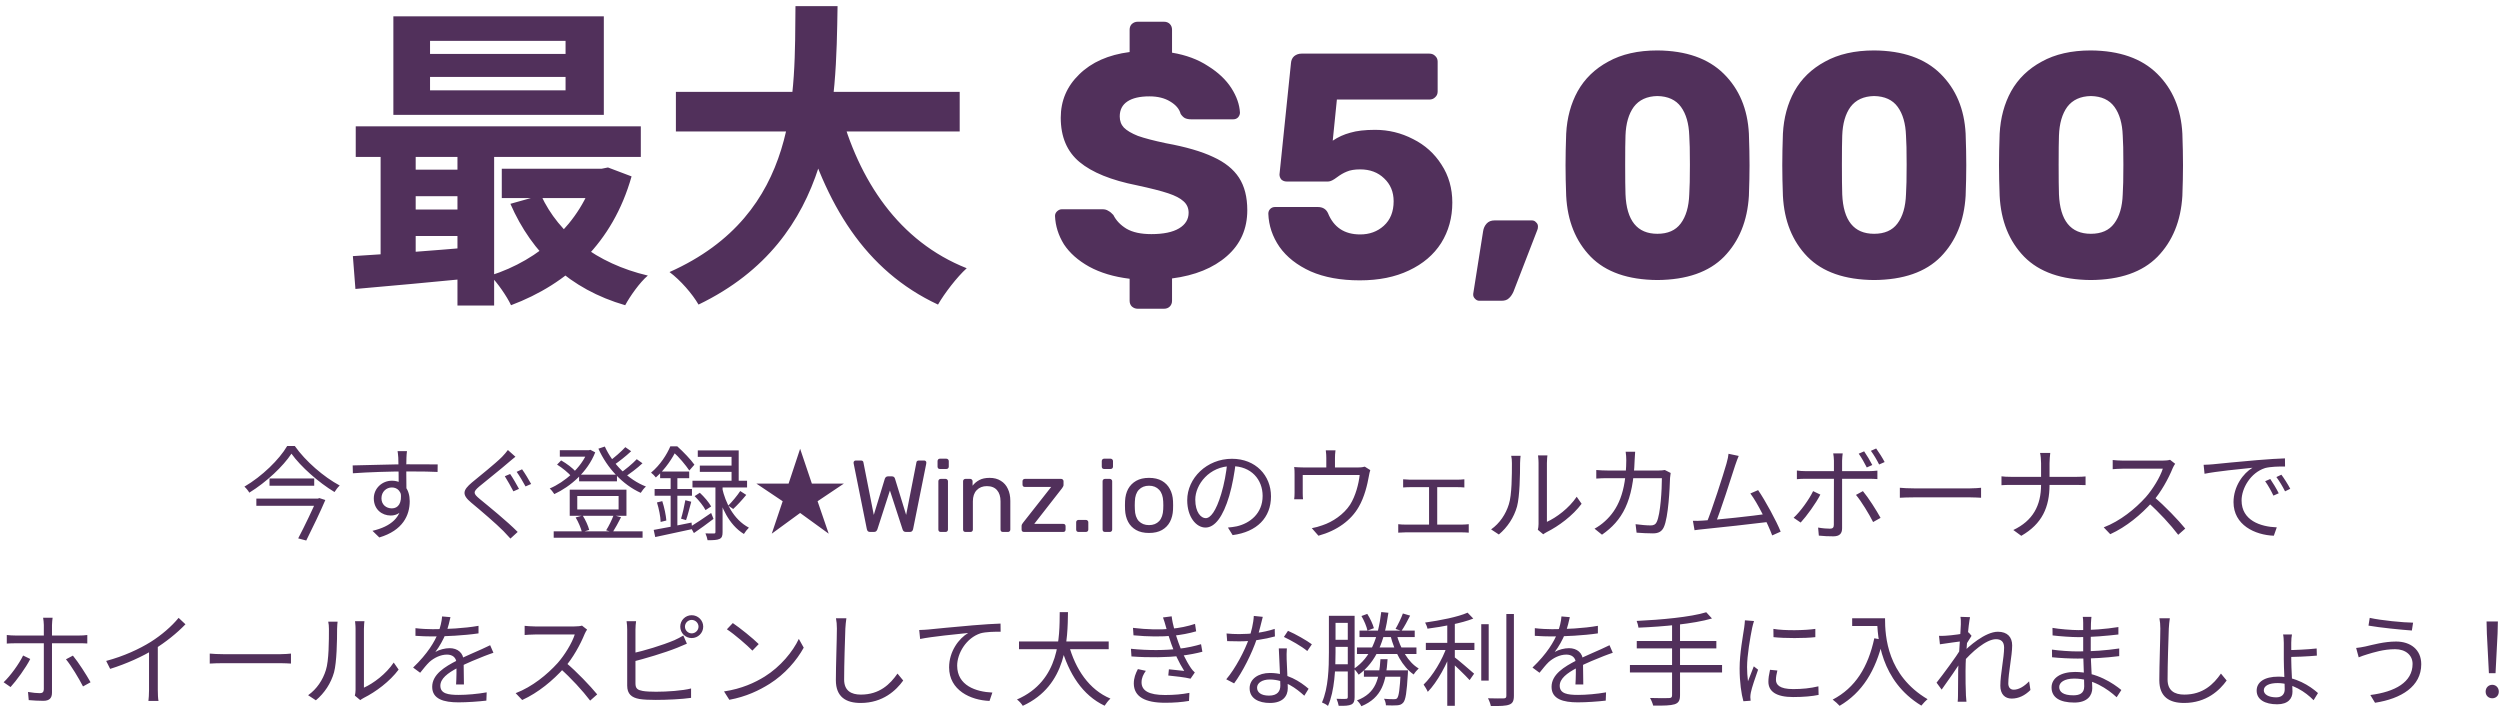 <svg width="392" height="111" viewBox="0 0 392 111" fill="none" xmlns="http://www.w3.org/2000/svg">
<path d="M67.43 12.059V14.159H88.68V12.059H67.43ZM67.43 6.409V8.459H88.68V6.409H67.43ZM61.68 2.559H94.68V18.009H61.68V2.559ZM55.78 19.809H100.48V24.609H55.78V19.809ZM78.68 26.459H95.03V31.059H78.68V26.459ZM63.43 26.609H74.83V30.759H63.43V26.609ZM63.43 32.859H74.83V37.009H63.43V32.859ZM84.83 30.609C87.63 36.709 93.53 41.309 101.58 43.209C100.33 44.259 98.78 46.459 98.03 47.859C89.38 45.359 83.43 39.759 80.03 31.959L84.83 30.609ZM93.28 26.459H94.33L95.33 26.259L99.03 27.659C96.08 38.109 89.03 44.509 80.13 47.859C79.48 46.459 77.98 44.309 76.88 43.209C84.63 40.759 91.08 35.009 93.28 27.309V26.459ZM55.33 40.159C60.33 39.859 67.68 39.309 74.68 38.709V43.559C67.98 44.209 60.98 44.859 55.73 45.309L55.33 40.159ZM71.73 21.359H77.48V47.909H71.73V21.359ZM59.68 21.509H65.18V41.909H59.68V21.509ZM105.98 14.409H150.48V20.609H105.98V14.409ZM131.63 16.909C134.63 28.359 140.98 37.859 151.58 42.059C150.08 43.409 148.08 46.009 147.08 47.759C135.63 42.409 129.38 32.059 125.58 18.309L131.63 16.909ZM124.73 0.959H131.33C131.08 16.209 130.98 37.409 109.53 47.759C108.58 46.109 106.73 43.959 104.98 42.659C125.48 33.509 124.58 14.509 124.73 0.959ZM178.375 48.409C178.042 48.409 177.742 48.292 177.475 48.059C177.242 47.826 177.125 47.526 177.125 47.159V43.709C174.658 43.409 172.542 42.776 170.775 41.809C169.042 40.842 167.725 39.676 166.825 38.309C165.958 36.909 165.492 35.426 165.425 33.859C165.425 33.592 165.525 33.359 165.725 33.159C165.958 32.926 166.225 32.809 166.525 32.809H172.825C173.225 32.809 173.542 32.892 173.775 33.059C174.042 33.192 174.308 33.409 174.575 33.709C175.008 34.576 175.692 35.292 176.625 35.859C177.592 36.426 178.892 36.709 180.525 36.709C182.425 36.709 183.875 36.409 184.875 35.809C185.875 35.209 186.375 34.392 186.375 33.359C186.375 32.626 186.108 32.026 185.575 31.559C185.075 31.092 184.275 30.676 183.175 30.309C182.075 29.942 180.442 29.526 178.275 29.059C174.242 28.259 171.242 27.042 169.275 25.409C167.308 23.776 166.325 21.459 166.325 18.459C166.325 15.792 167.292 13.526 169.225 11.659C171.158 9.759 173.792 8.592 177.125 8.159V4.659C177.125 4.292 177.242 3.992 177.475 3.759C177.742 3.526 178.042 3.409 178.375 3.409H182.525C182.892 3.409 183.192 3.526 183.425 3.759C183.658 3.992 183.775 4.292 183.775 4.659V8.259C185.975 8.626 187.858 9.326 189.425 10.359C191.025 11.359 192.242 12.509 193.075 13.809C193.908 15.109 194.358 16.392 194.425 17.659C194.425 17.926 194.325 18.176 194.125 18.409C193.925 18.609 193.675 18.709 193.375 18.709H186.775C186.375 18.709 186.042 18.642 185.775 18.509C185.542 18.376 185.325 18.159 185.125 17.859C184.925 17.092 184.375 16.442 183.475 15.909C182.608 15.376 181.525 15.109 180.225 15.109C178.725 15.109 177.575 15.376 176.775 15.909C175.975 16.442 175.575 17.226 175.575 18.259C175.575 18.959 175.792 19.542 176.225 20.009C176.692 20.476 177.425 20.909 178.425 21.309C179.458 21.676 180.925 22.059 182.825 22.459C185.925 23.026 188.392 23.742 190.225 24.609C192.058 25.442 193.408 26.526 194.275 27.859C195.142 29.192 195.575 30.892 195.575 32.959C195.575 35.892 194.508 38.292 192.375 40.159C190.242 42.026 187.375 43.192 183.775 43.659V47.159C183.775 47.526 183.658 47.826 183.425 48.059C183.192 48.292 182.892 48.409 182.525 48.409H178.375ZM213.223 43.959C210.223 43.959 207.657 43.492 205.523 42.559C203.39 41.592 201.757 40.309 200.623 38.709C199.523 37.109 198.94 35.376 198.873 33.509C198.873 33.209 198.973 32.959 199.173 32.759C199.373 32.559 199.623 32.459 199.923 32.459H206.623C207.39 32.459 207.923 32.776 208.223 33.409C209.123 35.642 210.807 36.759 213.273 36.759C214.74 36.759 215.973 36.309 216.973 35.409C218.007 34.476 218.523 33.192 218.523 31.559C218.523 30.092 218.023 28.892 217.023 27.959C216.057 27.026 214.807 26.559 213.273 26.559C212.407 26.559 211.707 26.676 211.173 26.909C210.673 27.109 210.157 27.409 209.623 27.809C209.057 28.242 208.607 28.459 208.273 28.459H201.723C201.423 28.459 201.157 28.359 200.923 28.159C200.723 27.926 200.623 27.659 200.623 27.359L202.423 9.909C202.457 9.442 202.623 9.076 202.923 8.809C203.257 8.542 203.64 8.409 204.073 8.409H224.123C224.49 8.409 224.79 8.526 225.023 8.759C225.29 8.992 225.423 9.292 225.423 9.659V14.359C225.423 14.726 225.29 15.026 225.023 15.259C224.79 15.492 224.49 15.609 224.123 15.609H209.623L208.973 22.059C209.807 21.492 210.723 21.076 211.723 20.809C212.723 20.509 214.023 20.359 215.623 20.359C217.723 20.359 219.707 20.842 221.573 21.809C223.44 22.742 224.923 24.076 226.023 25.809C227.157 27.542 227.723 29.526 227.723 31.759C227.723 34.126 227.14 36.242 225.973 38.109C224.807 39.942 223.123 41.376 220.923 42.409C218.757 43.442 216.19 43.959 213.223 43.959ZM231.952 47.159C231.686 47.159 231.452 47.042 231.252 46.809C231.052 46.609 230.969 46.359 231.002 46.059L232.552 36.259C232.619 35.792 232.802 35.392 233.102 35.059C233.402 34.726 233.819 34.559 234.352 34.559H240.202C240.469 34.559 240.686 34.659 240.852 34.859C241.052 35.026 241.152 35.242 241.152 35.509C241.152 35.742 241.119 35.926 241.052 36.059L237.302 45.759C237.102 46.192 236.869 46.526 236.602 46.759C236.336 47.026 235.952 47.159 235.452 47.159H231.952ZM259.877 43.909C255.277 43.876 251.793 42.659 249.427 40.259C247.06 37.826 245.777 34.642 245.577 30.709C245.51 28.909 245.477 27.309 245.477 25.909C245.477 24.476 245.51 22.826 245.577 20.959C245.71 18.459 246.31 16.242 247.377 14.309C248.477 12.342 250.077 10.792 252.177 9.659C254.277 8.492 256.843 7.909 259.877 7.909C264.377 7.942 267.843 9.159 270.277 11.559C272.71 13.959 274.027 17.092 274.227 20.959C274.293 22.826 274.327 24.476 274.327 25.909C274.327 27.309 274.293 28.909 274.227 30.709C273.993 34.642 272.693 37.826 270.327 40.259C267.96 42.659 264.477 43.876 259.877 43.909ZM259.877 36.659C261.51 36.659 262.727 36.126 263.527 35.059C264.36 33.959 264.81 32.426 264.877 30.459C264.943 29.492 264.977 27.942 264.977 25.809C264.977 23.676 264.943 22.159 264.877 21.259C264.81 19.359 264.377 17.859 263.577 16.759C262.777 15.659 261.543 15.092 259.877 15.059C258.243 15.092 257.01 15.659 256.177 16.759C255.377 17.859 254.943 19.359 254.877 21.259C254.843 22.159 254.827 23.676 254.827 25.809C254.827 27.942 254.843 29.492 254.877 30.459C255.043 34.592 256.71 36.659 259.877 36.659ZM293.861 43.909C289.261 43.876 285.778 42.659 283.411 40.259C281.044 37.826 279.761 34.642 279.561 30.709C279.494 28.909 279.461 27.309 279.461 25.909C279.461 24.476 279.494 22.826 279.561 20.959C279.694 18.459 280.294 16.242 281.361 14.309C282.461 12.342 284.061 10.792 286.161 9.659C288.261 8.492 290.828 7.909 293.861 7.909C298.361 7.942 301.828 9.159 304.261 11.559C306.694 13.959 308.011 17.092 308.211 20.959C308.278 22.826 308.311 24.476 308.311 25.909C308.311 27.309 308.278 28.909 308.211 30.709C307.978 34.642 306.678 37.826 304.311 40.259C301.944 42.659 298.461 43.876 293.861 43.909ZM293.861 36.659C295.494 36.659 296.711 36.126 297.511 35.059C298.344 33.959 298.794 32.426 298.861 30.459C298.928 29.492 298.961 27.942 298.961 25.809C298.961 23.676 298.928 22.159 298.861 21.259C298.794 19.359 298.361 17.859 297.561 16.759C296.761 15.659 295.528 15.092 293.861 15.059C292.228 15.092 290.994 15.659 290.161 16.759C289.361 17.859 288.928 19.359 288.861 21.259C288.828 22.159 288.811 23.676 288.811 25.809C288.811 27.942 288.828 29.492 288.861 30.459C289.028 34.592 290.694 36.659 293.861 36.659ZM327.845 43.909C323.245 43.876 319.762 42.659 317.395 40.259C315.029 37.826 313.745 34.642 313.545 30.709C313.479 28.909 313.445 27.309 313.445 25.909C313.445 24.476 313.479 22.826 313.545 20.959C313.679 18.459 314.279 16.242 315.345 14.309C316.445 12.342 318.045 10.792 320.145 9.659C322.245 8.492 324.812 7.909 327.845 7.909C332.345 7.942 335.812 9.159 338.245 11.559C340.679 13.959 341.995 17.092 342.195 20.959C342.262 22.826 342.295 24.476 342.295 25.909C342.295 27.309 342.262 28.909 342.195 30.709C341.962 34.642 340.662 37.826 338.295 40.259C335.929 42.659 332.445 43.876 327.845 43.909ZM327.845 36.659C329.479 36.659 330.695 36.126 331.495 35.059C332.329 33.959 332.779 32.426 332.845 30.459C332.912 29.492 332.945 27.942 332.945 25.809C332.945 23.676 332.912 22.159 332.845 21.259C332.779 19.359 332.345 17.859 331.545 16.759C330.745 15.659 329.512 15.092 327.845 15.059C326.212 15.092 324.979 15.659 324.145 16.759C323.345 17.859 322.912 19.359 322.845 21.259C322.812 22.159 322.795 23.676 322.795 25.809C322.795 27.942 322.812 29.492 322.845 30.459C323.012 34.592 324.679 36.659 327.845 36.659ZM45.7 71.137C44.404 73.105 41.796 75.585 39.092 77.249C38.932 76.961 38.596 76.545 38.324 76.305C41.092 74.689 43.796 72.049 45.028 69.937H46.228C47.908 72.321 50.756 74.785 53.268 76.129C52.964 76.401 52.676 76.801 52.452 77.153C49.972 75.665 47.156 73.169 45.7 71.137ZM42.26 75.025H49.268V76.161H42.26V75.025ZM40.196 78.177H49.924V79.313H40.196V78.177ZM49.684 78.177H49.86L50.068 78.097L51.012 78.401C50.26 80.177 49.012 82.769 48.02 84.753L46.756 84.417C47.796 82.449 49.076 79.729 49.684 78.321V78.177ZM63.812 70.737C63.78 70.929 63.732 71.553 63.732 71.745C63.684 72.785 63.716 75.873 63.732 77.153L62.516 76.529C62.516 75.825 62.5 72.641 62.452 71.761C62.42 71.329 62.372 70.881 62.34 70.737H63.812ZM55.3 72.977C57.476 72.945 61.476 72.801 63.94 72.801C65.892 72.801 67.876 72.801 68.628 72.817L68.612 74.001C67.716 73.953 66.276 73.921 63.924 73.921C61.172 73.921 57.748 74.033 55.332 74.209L55.3 72.977ZM63.7 77.617C63.7 79.761 62.708 80.833 61.252 80.833C59.908 80.833 58.612 79.889 58.612 78.145C58.612 76.561 59.924 75.377 61.444 75.377C63.3 75.377 64.244 76.753 64.244 78.593C64.244 80.769 63.188 83.169 59.476 84.273L58.404 83.233C61.316 82.545 63.012 81.121 63.012 78.481C63.012 77.041 62.308 76.433 61.444 76.433C60.596 76.433 59.812 77.089 59.812 78.129C59.812 79.137 60.564 79.713 61.444 79.713C62.436 79.713 63.076 78.881 62.82 77.169L63.7 77.617ZM79.988 74.321C80.404 74.913 81.06 76.065 81.38 76.657L80.5 77.041C80.164 76.401 79.556 75.297 79.156 74.673L79.988 74.321ZM81.86 73.585C82.276 74.145 82.932 75.249 83.284 75.889L82.404 76.273C82.036 75.601 81.444 74.577 81.012 73.985L81.86 73.585ZM80.82 71.617C80.484 71.873 79.988 72.305 79.716 72.529C78.628 73.489 76.324 75.297 75.14 76.289C74.18 77.121 74.164 77.361 75.204 78.225C76.66 79.425 79.476 81.697 81.172 83.409L80.036 84.449C79.7 84.065 79.332 83.681 78.948 83.281C77.812 82.129 75.38 80.049 73.892 78.817C72.372 77.553 72.564 76.865 74.004 75.649C75.22 74.641 77.636 72.721 78.724 71.633C79.028 71.313 79.444 70.849 79.636 70.561L80.82 71.617ZM90.804 74.433H96.74V75.473H90.804V74.433ZM86.82 83.313H100.756V84.321H86.82V83.313ZM87.78 70.593H92.516V71.601H87.78V70.593ZM92.132 70.593H92.34L92.564 70.529L93.332 70.929C92.132 74.001 89.46 76.289 86.916 77.473C86.756 77.217 86.436 76.801 86.196 76.593C88.548 75.601 91.14 73.361 92.132 70.817V70.593ZM94.836 70.017C96.068 72.737 98.516 75.217 101.284 76.289C100.996 76.529 100.66 76.961 100.468 77.281C97.636 76.001 95.188 73.393 93.828 70.353L94.836 70.017ZM87.348 72.849L87.988 72.193C88.836 72.673 89.828 73.409 90.292 73.985L89.62 74.721C89.14 74.161 88.18 73.361 87.348 72.849ZM98.052 70.113L98.964 70.753C98.132 71.537 97.028 72.401 96.196 72.961L95.46 72.385C96.276 71.793 97.412 70.817 98.052 70.113ZM99.844 72.001L100.74 72.641C99.892 73.441 98.74 74.305 97.86 74.849L97.124 74.273C97.988 73.697 99.172 72.721 99.844 72.001ZM90.516 77.777V79.889H96.996V77.777H90.516ZM89.332 76.785H98.228V80.881H89.332V76.785ZM90.26 81.137L91.364 80.833C91.812 81.521 92.228 82.465 92.388 83.089L91.252 83.441C91.092 82.817 90.692 81.841 90.26 81.137ZM96.212 80.785L97.38 81.105C96.948 81.953 96.468 82.833 96.068 83.457L95.044 83.153C95.444 82.529 95.956 81.489 96.212 80.785ZM116.068 76.993L117.012 77.601C116.372 78.385 115.588 79.233 114.964 79.809L114.196 79.281C114.788 78.673 115.62 77.697 116.068 76.993ZM108.916 77.793L109.732 77.265C110.42 77.905 111.172 78.785 111.508 79.409L110.628 79.985C110.324 79.377 109.588 78.449 108.916 77.793ZM109.412 70.625H115.828V75.985H114.708V71.633H109.412V70.625ZM109.732 73.009H115.348V73.985H109.732V73.009ZM108.58 75.377H117.14V76.433H108.58V75.377ZM112.18 75.873H113.3V83.441C113.3 84.017 113.204 84.337 112.804 84.513C112.42 84.689 111.828 84.705 110.948 84.705C110.9 84.401 110.756 83.953 110.612 83.633C111.22 83.665 111.764 83.649 111.956 83.649C112.132 83.649 112.18 83.601 112.18 83.409V75.873ZM108.244 82.593C109.076 82.097 110.308 81.265 111.508 80.433L111.876 81.361C110.852 82.145 109.748 82.945 108.804 83.585L108.244 82.593ZM113.252 76.593C113.732 78.721 114.964 81.441 117.428 82.737C117.188 82.961 116.82 83.425 116.644 83.729C114.228 82.257 113.06 79.361 112.564 77.393L113.252 76.593ZM103.508 73.937H108.068V74.977H103.508V73.937ZM102.644 76.673H108.5V77.729H102.644V76.673ZM103.012 78.785L103.844 78.577C104.164 79.553 104.42 80.785 104.484 81.617L103.588 81.841C103.572 81.009 103.316 79.761 103.012 78.785ZM102.5 83.089C104.004 82.833 106.26 82.385 108.436 81.937L108.532 82.961C106.468 83.393 104.34 83.873 102.74 84.209L102.5 83.089ZM107.46 78.433L108.388 78.673C108.116 79.649 107.844 80.801 107.572 81.553L106.788 81.329C107.028 80.545 107.316 79.281 107.46 78.433ZM105.156 74.321H106.212V83.041L105.156 83.217V74.321ZM105.108 69.985H105.732V70.241H106.084V70.545C105.46 71.777 104.42 73.473 102.836 74.865C102.66 74.625 102.308 74.273 102.084 74.113C103.54 72.897 104.564 71.265 105.108 69.985ZM105.3 69.985H106.196C107.14 70.833 108.324 72.065 108.884 72.865L108.084 73.777C107.54 72.961 106.452 71.633 105.524 70.833H105.3V69.985ZM121.012 83.681L122.724 78.593L118.596 75.825H123.652L125.46 70.369L127.3 75.825H132.324L128.196 78.593L129.94 83.681L125.46 80.433L121.012 83.681ZM136.419 83.409C136.281 83.409 136.169 83.372 136.083 83.297C136.009 83.222 135.955 83.116 135.923 82.977L133.859 72.705C133.849 72.662 133.843 72.625 133.843 72.593C133.843 72.561 133.843 72.54 133.843 72.529C133.843 72.444 133.875 72.369 133.939 72.305C134.003 72.241 134.078 72.209 134.163 72.209H134.995C135.219 72.209 135.347 72.3 135.379 72.481L137.011 80.737L138.739 75.073C138.771 74.977 138.825 74.892 138.899 74.817C138.985 74.732 139.102 74.689 139.251 74.689H139.843C140.003 74.689 140.121 74.732 140.195 74.817C140.27 74.892 140.318 74.977 140.339 75.073L142.083 80.737L143.699 72.481C143.731 72.3 143.865 72.209 144.099 72.209H144.931C145.017 72.209 145.091 72.241 145.155 72.305C145.219 72.369 145.251 72.444 145.251 72.529C145.251 72.54 145.246 72.561 145.235 72.593C145.235 72.625 145.235 72.662 145.235 72.705L143.171 82.977C143.139 83.116 143.081 83.222 142.995 83.297C142.921 83.372 142.814 83.409 142.675 83.409H142.051C141.902 83.409 141.785 83.372 141.699 83.297C141.614 83.222 141.555 83.126 141.523 83.009L139.539 76.913L137.571 83.009C137.529 83.126 137.465 83.222 137.379 83.297C137.305 83.372 137.193 83.409 137.043 83.409H136.419ZM147.504 83.409C147.397 83.409 147.307 83.377 147.232 83.313C147.168 83.238 147.136 83.148 147.136 83.041V75.457C147.136 75.35 147.168 75.265 147.232 75.201C147.307 75.126 147.397 75.089 147.504 75.089H148.272C148.379 75.089 148.464 75.126 148.528 75.201C148.603 75.265 148.64 75.35 148.64 75.457V83.041C148.64 83.148 148.603 83.238 148.528 83.313C148.464 83.377 148.379 83.409 148.272 83.409H147.504ZM147.376 73.537C147.269 73.537 147.179 73.505 147.104 73.441C147.04 73.366 147.008 73.276 147.008 73.169V72.305C147.008 72.198 147.04 72.108 147.104 72.033C147.179 71.958 147.269 71.921 147.376 71.921H148.384C148.491 71.921 148.581 71.958 148.656 72.033C148.731 72.108 148.768 72.198 148.768 72.305V73.169C148.768 73.276 148.731 73.366 148.656 73.441C148.581 73.505 148.491 73.537 148.384 73.537H147.376ZM151.379 83.409C151.272 83.409 151.182 83.377 151.107 83.313C151.043 83.238 151.011 83.148 151.011 83.041V75.457C151.011 75.35 151.043 75.265 151.107 75.201C151.182 75.126 151.272 75.089 151.379 75.089H152.131C152.238 75.089 152.323 75.126 152.387 75.201C152.462 75.265 152.499 75.35 152.499 75.457V76.161C152.776 75.798 153.123 75.505 153.539 75.281C153.966 75.046 154.51 74.929 155.171 74.929C155.864 74.929 156.451 75.084 156.931 75.393C157.422 75.692 157.79 76.113 158.035 76.657C158.291 77.19 158.419 77.814 158.419 78.529V83.041C158.419 83.148 158.382 83.238 158.307 83.313C158.243 83.377 158.158 83.409 158.051 83.409H157.251C157.144 83.409 157.054 83.377 156.979 83.313C156.915 83.238 156.883 83.148 156.883 83.041V78.609C156.883 77.862 156.702 77.281 156.339 76.865C155.976 76.438 155.443 76.225 154.739 76.225C154.078 76.225 153.544 76.438 153.139 76.865C152.744 77.281 152.547 77.862 152.547 78.609V83.041C152.547 83.148 152.51 83.238 152.435 83.313C152.371 83.377 152.286 83.409 152.179 83.409H151.379ZM160.554 83.409C160.447 83.409 160.357 83.377 160.282 83.313C160.218 83.238 160.186 83.148 160.186 83.041V82.481C160.186 82.385 160.207 82.294 160.25 82.209C160.303 82.124 160.357 82.044 160.41 81.969L164.826 76.353H160.698C160.591 76.353 160.501 76.321 160.426 76.257C160.362 76.193 160.33 76.102 160.33 75.985V75.457C160.33 75.35 160.362 75.265 160.426 75.201C160.501 75.126 160.591 75.089 160.698 75.089H166.394C166.501 75.089 166.586 75.126 166.65 75.201C166.725 75.265 166.762 75.35 166.762 75.457V76.049C166.762 76.145 166.735 76.23 166.682 76.305C166.639 76.38 166.591 76.46 166.538 76.545L162.17 82.145H166.714C166.831 82.145 166.922 82.177 166.986 82.241C167.05 82.305 167.082 82.396 167.082 82.513V83.041C167.082 83.148 167.05 83.238 166.986 83.313C166.922 83.377 166.831 83.409 166.714 83.409H160.554ZM169.111 83.409C169.004 83.409 168.913 83.377 168.839 83.313C168.775 83.238 168.743 83.148 168.743 83.041V81.889C168.743 81.782 168.775 81.697 168.839 81.633C168.913 81.558 169.004 81.521 169.111 81.521H170.263C170.369 81.521 170.46 81.558 170.535 81.633C170.609 81.697 170.647 81.782 170.647 81.889V83.041C170.647 83.148 170.609 83.238 170.535 83.313C170.46 83.377 170.369 83.409 170.263 83.409H169.111ZM173.254 83.409C173.147 83.409 173.057 83.377 172.982 83.313C172.918 83.238 172.886 83.148 172.886 83.041V75.457C172.886 75.35 172.918 75.265 172.982 75.201C173.057 75.126 173.147 75.089 173.254 75.089H174.022C174.129 75.089 174.214 75.126 174.278 75.201C174.353 75.265 174.39 75.35 174.39 75.457V83.041C174.39 83.148 174.353 83.238 174.278 83.313C174.214 83.377 174.129 83.409 174.022 83.409H173.254ZM173.126 73.537C173.019 73.537 172.929 73.505 172.854 73.441C172.79 73.366 172.758 73.276 172.758 73.169V72.305C172.758 72.198 172.79 72.108 172.854 72.033C172.929 71.958 173.019 71.921 173.126 71.921H174.134C174.241 71.921 174.331 71.958 174.406 72.033C174.481 72.108 174.518 72.198 174.518 72.305V73.169C174.518 73.276 174.481 73.366 174.406 73.441C174.331 73.505 174.241 73.537 174.134 73.537H173.126ZM180.169 83.569C179.358 83.569 178.681 83.414 178.137 83.105C177.593 82.796 177.177 82.369 176.889 81.825C176.601 81.27 176.441 80.641 176.409 79.937C176.398 79.756 176.393 79.526 176.393 79.249C176.393 78.961 176.398 78.732 176.409 78.561C176.441 77.846 176.601 77.217 176.889 76.673C177.188 76.129 177.609 75.702 178.153 75.393C178.697 75.084 179.369 74.929 180.169 74.929C180.969 74.929 181.641 75.084 182.185 75.393C182.729 75.702 183.145 76.129 183.433 76.673C183.732 77.217 183.897 77.846 183.929 78.561C183.94 78.732 183.945 78.961 183.945 79.249C183.945 79.526 183.94 79.756 183.929 79.937C183.897 80.641 183.737 81.27 183.449 81.825C183.161 82.369 182.745 82.796 182.201 83.105C181.657 83.414 180.98 83.569 180.169 83.569ZM180.169 82.337C180.83 82.337 181.358 82.129 181.753 81.713C182.148 81.286 182.361 80.668 182.393 79.857C182.404 79.697 182.409 79.494 182.409 79.249C182.409 79.004 182.404 78.801 182.393 78.641C182.361 77.83 182.148 77.217 181.753 76.801C181.358 76.374 180.83 76.161 180.169 76.161C179.508 76.161 178.974 76.374 178.569 76.801C178.174 77.217 177.966 77.83 177.945 78.641C177.934 78.801 177.929 79.004 177.929 79.249C177.929 79.494 177.934 79.697 177.945 79.857C177.966 80.668 178.174 81.286 178.569 81.713C178.974 82.129 179.508 82.337 180.169 82.337ZM193.772 72.497C193.564 74.161 193.244 76.033 192.748 77.745C191.772 81.025 190.492 82.721 189.02 82.721C187.58 82.721 186.156 81.089 186.156 78.433C186.156 74.961 189.244 71.937 193.164 71.937C196.908 71.937 199.292 74.577 199.292 77.825C199.292 81.169 197.084 83.409 193.276 83.905L192.54 82.721C193.052 82.673 193.532 82.609 193.916 82.529C195.964 82.065 197.98 80.529 197.98 77.761C197.98 75.201 196.204 73.089 193.132 73.089C189.612 73.089 187.42 75.985 187.42 78.337C187.42 80.353 188.332 81.249 189.052 81.249C189.804 81.249 190.668 80.161 191.484 77.457C191.948 75.937 192.284 74.129 192.444 72.465L193.772 72.497ZM209.404 70.609C209.34 71.105 209.324 71.473 209.324 71.809C209.324 72.177 209.324 73.377 209.324 73.937H207.964C207.964 73.313 207.964 72.177 207.964 71.809C207.964 71.473 207.948 71.105 207.884 70.609H209.404ZM214.86 73.713C214.78 73.937 214.684 74.369 214.636 74.673C214.412 75.953 213.948 77.953 213.052 79.473C211.868 81.569 209.66 83.201 206.732 84.001L205.692 82.817C206.22 82.721 206.828 82.561 207.34 82.369C208.956 81.841 210.7 80.657 211.692 79.137C212.556 77.777 213.052 75.841 213.196 74.481H204.268C204.268 75.137 204.268 76.849 204.268 77.345C204.268 77.617 204.284 78.049 204.316 78.289H202.924C202.972 78.017 202.988 77.585 202.988 77.265C202.988 76.753 202.988 75.009 202.988 74.449C202.988 74.113 202.988 73.569 202.924 73.233C203.388 73.265 203.868 73.297 204.428 73.297H212.908C213.5 73.297 213.788 73.233 213.996 73.169L214.86 73.713ZM220.012 75.153C220.364 75.185 220.86 75.217 221.116 75.217H228.492C228.892 75.217 229.292 75.185 229.612 75.153V76.433C229.276 76.401 228.844 76.385 228.492 76.385H221.132C220.876 76.385 220.348 76.401 220.012 76.433V75.153ZM224.076 82.929V75.873H225.356V82.929H224.076ZM219.244 82.193C219.612 82.241 220.028 82.257 220.38 82.257H229.228C229.612 82.257 229.98 82.225 230.3 82.193V83.521C229.98 83.489 229.484 83.473 229.228 83.473H220.38C220.028 83.473 219.628 83.489 219.244 83.521V82.193ZM241.132 83.073C241.196 82.833 241.244 82.497 241.244 82.177C241.244 81.441 241.244 73.601 241.244 72.593C241.244 71.985 241.164 71.537 241.164 71.409H242.636C242.62 71.537 242.556 72.001 242.556 72.609C242.556 73.601 242.556 81.345 242.556 81.825C244.044 81.153 246.012 79.697 247.228 77.889L247.996 78.993C246.604 80.865 244.396 82.497 242.54 83.425C242.268 83.553 242.108 83.697 241.98 83.777L241.132 83.073ZM233.804 83.009C235.164 82.049 236.108 80.625 236.588 79.073C237.068 77.601 237.068 74.417 237.068 72.625C237.068 72.161 237.036 71.809 236.956 71.473H238.428C238.412 71.649 238.348 72.145 238.348 72.609C238.348 74.385 238.3 77.825 237.868 79.425C237.388 81.137 236.364 82.689 235.02 83.809L233.804 83.009ZM256.392 70.833C256.36 71.201 256.328 71.745 256.312 72.129C256.104 78.657 254.344 81.649 251.192 83.841L250.024 82.897C250.536 82.625 251.176 82.177 251.656 81.729C253.656 79.921 254.968 77.217 255 72.161C255 71.793 254.968 71.201 254.904 70.833H256.392ZM261.96 74.161C261.912 74.433 261.88 74.721 261.864 74.929C261.816 76.481 261.608 81.121 260.888 82.657C260.568 83.345 260.056 83.633 259.176 83.633C258.376 83.633 257.448 83.585 256.616 83.521L256.456 82.193C257.32 82.305 258.152 82.385 258.84 82.385C259.288 82.385 259.592 82.241 259.768 81.857C260.376 80.625 260.584 76.689 260.584 74.977H252.152C251.512 74.977 250.872 74.993 250.296 75.041V73.697C250.856 73.745 251.512 73.777 252.136 73.777H260.04C260.472 73.777 260.776 73.745 261.048 73.697L261.96 74.161ZM272.632 71.489C272.472 71.873 272.296 72.289 272.072 72.977C271.56 74.609 269.704 80.353 269.016 81.969L267.576 82.017C268.376 80.177 270.232 74.385 270.712 72.689C270.92 71.953 270.984 71.585 271.032 71.153L272.632 71.489ZM275.672 76.849C276.792 78.481 278.552 81.713 279.208 83.361L277.88 83.953C277.24 82.225 275.608 78.897 274.456 77.377L275.672 76.849ZM266.952 81.633C269.256 81.521 274.984 80.881 277.048 80.577L277.4 81.825C275.176 82.113 269.288 82.753 267.032 82.977C266.632 83.009 266.152 83.073 265.704 83.137L265.448 81.665C265.928 81.681 266.488 81.665 266.952 81.633ZM292.296 70.769C292.696 71.345 293.256 72.273 293.576 72.913L292.712 73.297C292.392 72.657 291.88 71.745 291.448 71.137L292.296 70.769ZM294.184 70.321C294.616 70.913 295.208 71.857 295.512 72.449L294.648 72.833C294.296 72.129 293.8 71.281 293.352 70.689L294.184 70.321ZM288.936 71.089C288.904 71.313 288.84 71.889 288.84 72.225C288.84 73.073 288.84 74.417 288.84 75.201C288.84 76.497 288.84 81.681 288.84 82.833C288.84 83.665 288.44 84.097 287.464 84.097C286.792 84.097 285.848 84.065 285.192 83.985L285.08 82.721C285.784 82.849 286.504 82.897 286.936 82.897C287.368 82.897 287.544 82.721 287.544 82.289C287.56 81.425 287.56 75.953 287.56 75.201C287.56 74.657 287.56 73.073 287.56 72.225C287.56 71.873 287.496 71.329 287.448 71.089H288.936ZM281.752 73.777C282.2 73.841 282.6 73.873 283.096 73.873C284.04 73.873 292.12 73.873 293.08 73.873C293.448 73.873 293.976 73.841 294.376 73.793V75.121C293.96 75.089 293.48 75.073 293.096 75.073C292.136 75.073 284.088 75.073 283.112 75.073C282.616 75.073 282.168 75.089 281.752 75.137V73.777ZM285.432 77.553C284.744 78.913 283.256 80.961 282.344 81.937L281.24 81.185C282.312 80.209 283.672 78.305 284.296 77.009L285.432 77.553ZM292.104 77.009C292.968 78.033 294.232 80.033 294.872 81.201L293.704 81.857C293.064 80.593 291.864 78.609 291.016 77.601L292.104 77.009ZM297.896 76.481C298.392 76.529 299.224 76.577 300.136 76.577C301.304 76.577 307.72 76.577 308.904 76.577C309.704 76.577 310.264 76.513 310.632 76.481V78.049C310.296 78.033 309.624 77.985 308.92 77.985C307.704 77.985 301.32 77.985 300.136 77.985C299.256 77.985 298.408 78.017 297.896 78.049V76.481ZM320.04 72.625C320.04 72.129 319.976 71.361 319.88 71.025H321.48C321.432 71.361 321.368 72.161 321.368 72.625C321.368 73.537 321.368 75.025 321.368 76.001C321.368 79.537 320.2 82.145 316.936 84.017L315.688 83.105C318.728 81.665 320.04 79.297 320.04 76.001C320.04 75.041 320.04 73.537 320.04 72.625ZM313.832 74.689C314.152 74.737 314.744 74.769 315.32 74.769C316.104 74.769 324.856 74.769 325.624 74.769C326.168 74.769 326.776 74.737 327.016 74.705V76.065C326.776 76.049 326.104 76.033 325.608 76.033C324.856 76.033 316.104 76.033 315.352 76.033C314.744 76.033 314.168 76.049 313.832 76.081V74.689ZM341.064 72.721C340.968 72.849 340.76 73.201 340.68 73.409C340.04 74.993 338.824 77.233 337.496 78.705C335.704 80.705 333.416 82.609 330.888 83.761L329.864 82.689C332.456 81.697 334.808 79.777 336.456 77.953C337.544 76.721 338.712 74.817 339.128 73.489C338.552 73.489 333.432 73.489 332.888 73.489C332.312 73.489 331.448 73.553 331.272 73.569V72.129C331.48 72.161 332.392 72.225 332.888 72.225C333.512 72.225 338.456 72.225 339.064 72.225C339.576 72.225 340.008 72.177 340.264 72.097L341.064 72.721ZM337.704 77.873C339.432 79.313 341.56 81.553 342.648 82.881L341.544 83.857C340.392 82.337 338.52 80.289 336.792 78.769L337.704 77.873ZM345.528 72.881C346.136 72.865 346.648 72.833 346.968 72.801C347.992 72.689 351.016 72.401 353.96 72.145C355.72 72.001 357.208 71.905 358.28 71.873L358.296 73.153C357.368 73.137 355.976 73.169 355.16 73.393C352.872 74.129 351.48 76.577 351.48 78.465C351.48 81.585 354.408 82.593 357 82.689L356.536 84.001C353.576 83.889 350.216 82.321 350.216 78.737C350.216 76.257 351.736 74.209 353.192 73.345C351.48 73.521 347.4 73.921 345.672 74.289L345.528 72.881ZM355.976 75.105C356.344 75.633 356.952 76.625 357.304 77.345L356.472 77.713C356.104 76.945 355.656 76.129 355.176 75.457L355.976 75.105ZM357.72 74.433C358.12 74.961 358.744 75.937 359.112 76.641L358.296 77.041C357.912 76.273 357.432 75.473 356.936 74.801L357.72 74.433ZM8.248 96.865C8.216 97.089 8.152 97.665 8.152 98.017C8.152 98.865 8.152 100.209 8.152 100.977C8.152 102.289 8.152 107.473 8.152 108.609C8.152 109.457 7.752 109.889 6.792 109.889C6.104 109.889 5.16 109.841 4.504 109.777L4.392 108.497C5.096 108.625 5.816 108.689 6.248 108.689C6.68 108.689 6.856 108.497 6.872 108.081C6.872 107.201 6.872 101.745 6.872 100.977C6.872 100.433 6.872 98.849 6.872 98.001C6.872 97.665 6.808 97.105 6.76 96.865H8.248ZM1.064 99.569C1.512 99.617 1.912 99.649 2.424 99.649C3.368 99.649 11.448 99.649 12.392 99.649C12.76 99.649 13.304 99.633 13.688 99.569V100.897C13.272 100.865 12.792 100.865 12.408 100.865C11.448 100.865 3.4 100.865 2.424 100.865C1.944 100.865 1.48 100.881 1.064 100.913V99.569ZM4.744 103.329C4.056 104.705 2.568 106.737 1.656 107.729L0.568 106.977C1.624 105.985 3 104.081 3.624 102.785L4.744 103.329ZM11.432 102.801C12.28 103.825 13.56 105.825 14.2 106.977L13.016 107.633C12.376 106.385 11.176 104.385 10.344 103.377L11.432 102.801ZM16.648 103.633C19.416 102.897 21.848 101.761 23.624 100.657C25.304 99.601 26.904 98.225 28.008 96.881L29.08 97.889C27.704 99.313 26.024 100.657 24.152 101.825C22.392 102.913 19.848 104.081 17.272 104.881L16.648 103.633ZM23.368 101.313L24.744 100.897V108.209C24.744 108.801 24.776 109.601 24.856 109.905H23.272C23.32 109.601 23.368 108.801 23.368 108.209V101.313ZM32.888 102.481C33.384 102.529 34.216 102.577 35.128 102.577C36.296 102.577 42.712 102.577 43.896 102.577C44.696 102.577 45.256 102.513 45.624 102.481V104.049C45.288 104.033 44.616 103.985 43.912 103.985C42.696 103.985 36.312 103.985 35.128 103.985C34.248 103.985 33.4 104.017 32.888 104.049V102.481ZM55.64 109.073C55.704 108.833 55.752 108.497 55.752 108.177C55.752 107.441 55.752 99.601 55.752 98.593C55.752 97.985 55.672 97.537 55.672 97.409H57.144C57.128 97.537 57.064 98.001 57.064 98.609C57.064 99.601 57.064 107.345 57.064 107.825C58.552 107.153 60.52 105.697 61.736 103.889L62.504 104.993C61.112 106.865 58.904 108.497 57.048 109.425C56.776 109.553 56.616 109.697 56.488 109.777L55.64 109.073ZM48.312 109.009C49.672 108.049 50.616 106.625 51.096 105.073C51.576 103.601 51.576 100.417 51.576 98.625C51.576 98.161 51.544 97.809 51.464 97.473H52.936C52.92 97.649 52.856 98.145 52.856 98.609C52.856 100.385 52.808 103.825 52.376 105.425C51.896 107.137 50.872 108.689 49.528 109.809L48.312 109.009ZM70.632 96.769C70.488 97.393 70.312 98.273 69.896 99.345C69.496 100.321 68.904 101.393 68.264 102.225C68.888 101.857 69.8 101.633 70.504 101.633C71.736 101.633 72.696 102.369 72.696 103.665C72.696 104.497 72.728 106.337 72.744 107.329H71.512C71.576 106.481 71.592 104.833 71.576 104.001C71.56 103.073 70.92 102.641 70.088 102.641C69.064 102.641 68.056 103.153 67.32 103.809C66.856 104.257 66.408 104.833 65.88 105.489L64.776 104.673C67.08 102.465 68.152 100.609 68.696 99.249C69.048 98.369 69.272 97.409 69.32 96.657L70.632 96.769ZM65.144 98.497C66.008 98.609 67.112 98.657 67.848 98.657C70.008 98.657 72.776 98.529 75.032 98.129V99.313C72.792 99.649 69.816 99.793 67.784 99.793C67.096 99.793 66.04 99.761 65.144 99.697V98.497ZM77.368 102.353C76.968 102.481 76.392 102.705 75.96 102.865C74.824 103.313 73.304 103.921 71.752 104.721C70.168 105.553 69.048 106.417 69.048 107.521C69.048 108.769 70.28 108.961 71.928 108.961C73.176 108.961 74.904 108.817 76.312 108.561L76.264 109.857C75.048 110.001 73.272 110.129 71.88 110.129C69.608 110.129 67.768 109.633 67.768 107.697C67.768 105.745 69.752 104.545 71.656 103.569C73.176 102.785 74.472 102.289 75.528 101.793C76.008 101.569 76.408 101.393 76.856 101.169L77.368 102.353ZM92.056 98.721C91.96 98.849 91.752 99.201 91.672 99.409C91.032 100.993 89.816 103.233 88.488 104.705C86.696 106.705 84.408 108.609 81.88 109.761L80.856 108.689C83.448 107.697 85.8 105.777 87.448 103.953C88.536 102.721 89.704 100.817 90.12 99.489C89.544 99.489 84.424 99.489 83.88 99.489C83.304 99.489 82.44 99.553 82.264 99.569V98.129C82.472 98.161 83.384 98.225 83.88 98.225C84.504 98.225 89.448 98.225 90.056 98.225C90.568 98.225 91 98.177 91.256 98.097L92.056 98.721ZM88.696 103.873C90.424 105.313 92.552 107.553 93.64 108.881L92.536 109.857C91.384 108.337 89.512 106.289 87.784 104.769L88.696 103.873ZM107.4 98.257C107.4 98.833 107.88 99.313 108.456 99.313C109.032 99.313 109.528 98.833 109.528 98.257C109.528 97.681 109.032 97.201 108.456 97.201C107.88 97.201 107.4 97.681 107.4 98.257ZM106.664 98.257C106.664 97.265 107.464 96.465 108.456 96.465C109.448 96.465 110.264 97.265 110.264 98.257C110.264 99.249 109.448 100.049 108.456 100.049C107.464 100.049 106.664 99.249 106.664 98.257ZM99.736 97.409C99.688 97.793 99.64 98.257 99.64 98.705C99.64 99.569 99.64 106.001 99.64 107.153C99.64 107.985 99.992 108.193 100.76 108.337C101.272 108.433 102.088 108.465 102.872 108.465C104.568 108.465 107.016 108.305 108.36 107.953V109.425C106.968 109.633 104.568 109.745 102.824 109.745C101.864 109.745 100.92 109.713 100.248 109.601C99.032 109.377 98.344 108.817 98.344 107.505C98.344 105.969 98.344 99.569 98.344 98.705C98.344 98.321 98.312 97.793 98.248 97.409H99.736ZM99.048 102.465C100.984 102.049 103.88 101.169 105.736 100.385C106.216 100.161 106.68 99.937 107.144 99.649L107.704 100.929C107.24 101.121 106.664 101.377 106.184 101.569C104.2 102.369 101.032 103.297 99.064 103.793L99.048 102.465ZM114.904 97.697C116.024 98.449 118.088 100.113 118.968 100.993L117.976 102.017C117.16 101.185 115.176 99.457 113.976 98.673L114.904 97.697ZM113.528 108.417C116.312 108.001 118.392 107.025 119.912 106.081C122.392 104.529 124.328 102.161 125.256 100.177L126.024 101.553C124.936 103.537 123.08 105.713 120.664 107.233C119.048 108.241 117.032 109.233 114.36 109.729L113.528 108.417ZM132.712 96.945C132.632 97.473 132.584 98.033 132.552 98.561C132.488 100.369 132.36 104.161 132.36 106.545C132.36 108.305 133.464 108.913 134.984 108.913C137.912 108.913 139.576 107.281 140.728 105.617L141.624 106.705C140.536 108.225 138.456 110.225 134.952 110.225C132.648 110.225 131.064 109.281 131.064 106.657C131.064 104.289 131.224 100.241 131.224 98.561C131.224 97.969 131.176 97.409 131.08 96.945H132.712ZM144.132 98.785C144.74 98.769 145.252 98.737 145.572 98.705C146.612 98.593 149.62 98.305 152.58 98.049C154.324 97.905 155.812 97.809 156.884 97.777L156.9 99.057C155.972 99.041 154.58 99.073 153.764 99.297C151.476 100.033 150.084 102.481 150.084 104.369C150.084 107.489 153.012 108.481 155.604 108.593L155.156 109.905C152.18 109.793 148.82 108.225 148.82 104.641C148.82 102.145 150.34 100.113 151.812 99.249C150.084 99.425 146.02 99.825 144.276 100.193L144.132 98.785ZM159.78 100.577H173.844V101.793H159.78V100.577ZM167.572 101.057C168.612 104.929 170.788 108.161 174.116 109.537C173.812 109.809 173.412 110.321 173.204 110.657C169.748 109.025 167.572 105.649 166.372 101.345L167.572 101.057ZM166.164 95.985H167.46C167.396 100.177 167.364 107.473 160.372 110.673C160.18 110.353 159.796 109.921 159.46 109.681C166.26 106.721 166.132 99.825 166.164 95.985ZM177.652 98.449C179.876 98.721 181.972 98.753 183.604 98.593C184.916 98.481 186.228 98.209 187.38 97.825L187.556 98.993C186.516 99.297 185.156 99.569 183.876 99.681C182.26 99.841 180.02 99.841 177.732 99.617L177.652 98.449ZM177.332 101.729C180.068 102.017 182.788 101.969 184.66 101.745C186.18 101.585 187.476 101.265 188.324 101.009L188.532 102.193C187.652 102.433 186.436 102.673 185.092 102.833C183.124 103.089 180.164 103.137 177.412 102.929L177.332 101.729ZM182.804 98.241C182.676 97.777 182.532 97.281 182.356 96.817L183.716 96.641C183.876 97.985 184.372 99.601 184.772 100.737C185.204 101.985 185.908 103.521 186.74 104.753C186.916 105.009 187.108 105.233 187.348 105.441L186.676 106.417C185.78 106.193 184.292 106.033 183.188 105.921L183.284 104.945C184.148 105.025 185.188 105.137 185.684 105.201C184.804 103.825 184.132 102.289 183.668 100.993C183.268 99.889 183.028 99.041 182.804 98.241ZM179.668 105.185C179.284 105.729 178.996 106.273 178.996 106.993C178.996 108.305 180.164 108.977 182.676 108.977C184.164 108.977 185.332 108.865 186.5 108.641L186.436 109.905C185.316 110.097 184.068 110.193 182.692 110.193C179.572 110.193 177.812 109.265 177.78 107.201C177.78 106.289 178.052 105.617 178.42 104.913L179.668 105.185ZM192.324 99.329C192.916 99.393 193.604 99.425 194.292 99.425C196.02 99.425 198.036 99.217 199.876 98.609L199.908 99.793C198.34 100.225 196.244 100.577 194.292 100.561C193.7 100.561 193.012 100.545 192.42 100.529L192.324 99.329ZM198.004 96.721C197.796 97.505 197.46 99.009 197.076 100.145C196.308 102.449 194.836 105.361 193.508 107.153L192.276 106.513C193.7 104.849 195.188 102.001 195.844 100.113C196.196 99.105 196.548 97.697 196.596 96.577L198.004 96.721ZM201.78 101.665C201.732 102.321 201.732 102.801 201.748 103.377C201.78 104.417 201.924 106.849 201.924 107.905C201.924 109.185 201.108 110.225 199.124 110.225C197.364 110.225 195.94 109.521 195.94 107.921C195.94 106.449 197.332 105.521 199.124 105.521C201.812 105.521 203.876 106.865 205.188 108.001L204.516 109.089C203.284 107.969 201.444 106.545 199.092 106.545C197.908 106.545 197.108 107.089 197.108 107.825C197.108 108.561 197.732 109.073 198.98 109.073C200.308 109.073 200.756 108.369 200.756 107.505C200.756 106.289 200.58 103.425 200.516 101.665H201.78ZM204.98 102.081C204.116 101.345 202.372 100.369 201.316 99.873L201.956 98.913C203.124 99.409 204.932 100.449 205.7 101.025L204.98 102.081ZM208.9 96.561H212.02V97.665H208.9V96.561ZM213.172 98.881H221.828V99.889H213.172V98.881ZM212.772 101.521H222.1V102.545H212.772V101.521ZM213.86 105.105H220.004V106.113H213.86V105.105ZM208.836 100.321H211.828V101.425H208.836V100.321ZM208.82 104.161H211.844V105.281H208.82V104.161ZM208.372 96.561H209.412V102.305C209.412 104.785 209.284 108.321 208.228 110.689C208.02 110.497 207.556 110.241 207.284 110.145C208.292 107.889 208.372 104.673 208.372 102.305V96.561ZM211.332 96.561H212.404V109.313C212.404 109.921 212.276 110.273 211.892 110.465C211.492 110.657 210.916 110.689 209.908 110.673C209.86 110.401 209.716 109.889 209.572 109.569C210.244 109.601 210.868 109.601 211.044 109.585C211.252 109.569 211.332 109.505 211.332 109.281V96.561ZM218.964 99.377C219.556 101.665 220.804 103.857 222.452 104.817C222.196 105.041 221.844 105.457 221.668 105.761C219.908 104.561 218.66 102.193 218.004 99.585L218.964 99.377ZM219.972 96.193L221.108 96.529C220.676 97.377 220.18 98.321 219.748 98.929L218.82 98.609C219.204 97.953 219.716 96.913 219.972 96.193ZM216.452 103.361H217.572C217.348 106.881 216.724 109.393 213.46 110.737C213.332 110.449 213.028 110.033 212.772 109.825C215.78 108.673 216.26 106.465 216.452 103.361ZM216.58 95.969L217.7 96.081C217.092 100.561 215.812 103.761 213.044 105.793C212.916 105.569 212.548 105.089 212.292 104.865C214.932 103.105 216.084 100.065 216.58 95.969ZM219.636 105.105H220.772C220.772 105.105 220.772 105.425 220.756 105.585C220.58 108.609 220.404 109.745 220.02 110.177C219.764 110.465 219.492 110.561 219.076 110.593C218.708 110.625 218.02 110.625 217.316 110.593C217.3 110.273 217.188 109.841 217.012 109.569C217.684 109.633 218.324 109.633 218.58 109.633C218.804 109.633 218.932 109.617 219.06 109.489C219.332 109.201 219.492 108.129 219.636 105.281V105.105ZM213.476 96.593L214.388 96.257C214.836 96.961 215.268 97.889 215.428 98.497L214.42 98.881C214.292 98.257 213.892 97.297 213.476 96.593ZM223.572 100.801H231.188V101.921H223.572V100.801ZM232.26 97.873H233.428V106.721H232.26V97.873ZM226.932 97.329H228.116V110.673H226.932V97.329ZM236.196 96.273H237.38V109.089C237.38 109.921 237.172 110.289 236.66 110.481C236.132 110.689 235.236 110.721 233.764 110.705C233.7 110.369 233.508 109.841 233.316 109.489C234.468 109.521 235.46 109.521 235.764 109.505C236.068 109.505 236.196 109.409 236.196 109.105V96.273ZM230.116 96.065L231.012 96.993C229.156 97.729 226.26 98.257 223.828 98.577C223.78 98.289 223.604 97.873 223.46 97.617C225.828 97.281 228.612 96.737 230.116 96.065ZM226.884 101.313L227.748 101.665C226.932 104.097 225.364 106.961 223.876 108.481C223.732 108.129 223.428 107.649 223.22 107.345C224.628 106.001 226.18 103.457 226.884 101.313ZM227.956 102.961C228.564 103.393 230.628 105.185 231.14 105.633L230.436 106.641C229.78 105.905 228.036 104.225 227.3 103.601L227.956 102.961ZM246.148 96.769C246.004 97.393 245.828 98.273 245.412 99.345C245.012 100.321 244.42 101.393 243.78 102.225C244.404 101.857 245.316 101.633 246.02 101.633C247.252 101.633 248.212 102.369 248.212 103.665C248.212 104.497 248.244 106.337 248.26 107.329H247.028C247.092 106.481 247.108 104.833 247.092 104.001C247.076 103.073 246.436 102.641 245.604 102.641C244.58 102.641 243.572 103.153 242.836 103.809C242.372 104.257 241.924 104.833 241.396 105.489L240.292 104.673C242.596 102.465 243.668 100.609 244.212 99.249C244.564 98.369 244.788 97.409 244.836 96.657L246.148 96.769ZM240.66 98.497C241.524 98.609 242.628 98.657 243.364 98.657C245.524 98.657 248.292 98.529 250.548 98.129V99.313C248.308 99.649 245.332 99.793 243.3 99.793C242.612 99.793 241.556 99.761 240.66 99.697V98.497ZM252.884 102.353C252.484 102.481 251.908 102.705 251.476 102.865C250.34 103.313 248.82 103.921 247.268 104.721C245.684 105.553 244.564 106.417 244.564 107.521C244.564 108.769 245.796 108.961 247.444 108.961C248.692 108.961 250.42 108.817 251.828 108.561L251.78 109.857C250.564 110.001 248.788 110.129 247.396 110.129C245.124 110.129 243.284 109.633 243.284 107.697C243.284 105.745 245.268 104.545 247.172 103.569C248.692 102.785 249.988 102.289 251.044 101.793C251.524 101.569 251.924 101.393 252.372 101.169L252.884 102.353ZM267.54 96.001L268.436 96.977C265.54 97.825 260.804 98.257 256.916 98.417C256.884 98.113 256.74 97.633 256.628 97.361C260.436 97.185 265.108 96.753 267.54 96.001ZM256.644 100.513H269.124V101.665H256.644V100.513ZM255.572 104.273H270.02V105.441H255.572V104.273ZM262.18 97.697H263.428V109.025C263.428 109.873 263.172 110.241 262.564 110.433C261.956 110.625 260.916 110.657 259.22 110.641C259.14 110.305 258.916 109.761 258.724 109.441C260.052 109.489 261.332 109.473 261.684 109.457C262.052 109.457 262.18 109.345 262.18 109.009V97.697ZM278.068 98.609C279.812 98.913 283.06 98.849 284.644 98.609V99.905C282.932 100.097 279.828 100.097 278.084 99.905L278.068 98.609ZM278.692 105.137C278.548 105.713 278.468 106.161 278.468 106.593C278.468 107.329 278.98 108.049 281.172 108.049C282.596 108.049 283.844 107.921 285.124 107.617L285.156 108.961C284.164 109.169 282.82 109.297 281.156 109.297C278.484 109.297 277.284 108.401 277.284 106.897C277.284 106.369 277.364 105.793 277.54 105.025L278.692 105.137ZM275.028 97.377C274.932 97.649 274.804 98.161 274.74 98.449C274.436 99.937 273.94 102.785 273.94 104.593C273.94 105.361 273.988 106.033 274.084 106.817C274.356 106.097 274.724 105.137 274.996 104.481L275.668 105.009C275.268 106.145 274.676 107.825 274.532 108.593C274.484 108.817 274.452 109.121 274.452 109.313C274.468 109.473 274.484 109.697 274.5 109.873L273.364 109.953C273.044 108.817 272.772 106.977 272.772 104.801C272.772 102.449 273.3 99.713 273.492 98.385C273.54 98.017 273.588 97.617 273.604 97.265L275.028 97.377ZM290.42 96.945H294.948V98.161H290.42V96.945ZM294.34 96.945H295.572C295.572 99.809 295.924 105.889 302.244 109.633C301.972 109.841 301.492 110.353 301.268 110.641C294.868 106.769 294.34 99.953 294.34 96.945ZM293.892 100.081L295.252 100.337C294.1 105.217 291.988 108.593 288.452 110.673C288.228 110.417 287.684 109.921 287.364 109.697C290.916 107.841 292.916 104.609 293.892 100.081ZM318.372 108.193C317.508 109.057 316.516 109.537 315.428 109.537C314.356 109.537 313.652 108.833 313.652 107.521C313.652 105.729 314.244 103.105 314.244 101.553C314.244 100.625 313.78 100.225 312.964 100.225C311.46 100.225 309.14 102.209 307.636 104.033L307.652 102.449C308.644 101.361 311.3 99.057 313.268 99.057C314.772 99.057 315.508 99.905 315.508 101.201C315.508 102.801 314.9 105.553 314.9 107.169C314.9 107.713 315.172 108.145 315.748 108.145C316.5 108.145 317.348 107.681 318.164 106.833L318.372 108.193ZM307.62 100.545C307.092 100.625 305.364 100.833 304.18 101.025L304.036 99.697C304.388 99.713 304.692 99.713 305.092 99.681C305.94 99.633 307.94 99.393 308.676 99.153L309.14 99.697C308.868 100.113 308.436 100.801 308.164 101.249L307.684 103.441C306.948 104.577 305.46 106.737 304.452 108.129L303.652 107.041C304.644 105.793 306.804 102.865 307.428 101.809L307.492 100.977L307.62 100.545ZM307.46 97.905C307.46 97.537 307.476 97.121 307.396 96.721L308.9 96.769C308.676 97.809 308.196 102.385 308.196 105.201C308.196 106.657 308.196 107.633 308.26 109.057C308.276 109.329 308.324 109.729 308.34 110.033H306.964C306.996 109.729 307.012 109.345 307.012 109.089C307.012 107.537 307.028 106.737 307.044 104.977C307.076 103.569 307.46 98.497 307.46 97.905ZM327.94 96.721C327.908 96.993 327.876 97.313 327.86 97.793C327.828 98.433 327.828 100.577 327.828 101.921C327.828 104.033 328.068 106.833 328.068 107.905C328.068 109.025 327.332 110.161 325.252 110.161C322.948 110.161 321.684 109.345 321.684 107.793C321.684 106.337 323.076 105.361 325.38 105.361C328.756 105.361 331.396 107.185 332.628 108.193L331.892 109.329C330.452 108.001 328.084 106.401 325.236 106.401C323.7 106.401 322.884 106.993 322.884 107.729C322.884 108.481 323.508 109.025 325.092 109.025C326.02 109.025 326.804 108.753 326.804 107.633C326.804 106.401 326.644 103.329 326.644 101.921C326.644 100.481 326.644 98.801 326.644 97.681C326.644 97.409 326.628 96.929 326.58 96.721H327.94ZM321.828 98.449C322.852 98.641 324.852 98.801 325.908 98.801C327.94 98.801 330.084 98.657 332.164 98.321V99.489C330.356 99.697 328.068 99.905 325.924 99.905C324.82 99.905 322.852 99.761 321.844 99.633L321.828 98.449ZM321.748 101.857C322.884 102.033 324.708 102.145 325.764 102.145C328.084 102.145 330.212 101.985 332.292 101.681V102.881C330.116 103.153 328.164 103.265 325.764 103.265C324.66 103.265 322.9 103.185 321.764 103.057L321.748 101.857ZM340.228 96.945C340.148 97.473 340.1 98.033 340.068 98.561C340.004 100.369 339.876 104.161 339.876 106.545C339.876 108.305 340.98 108.913 342.5 108.913C345.428 108.913 347.092 107.281 348.244 105.617L349.14 106.705C348.052 108.225 345.972 110.225 342.468 110.225C340.164 110.225 338.58 109.281 338.58 106.657C338.58 104.289 338.74 100.241 338.74 98.561C338.74 97.969 338.692 97.409 338.596 96.945H340.228ZM359.38 99.489C359.316 99.729 359.268 100.353 359.268 100.785C359.268 101.313 359.268 102.577 359.268 103.441C359.268 104.801 359.46 107.377 359.46 108.465C359.46 109.505 358.804 110.433 357.06 110.433C355.172 110.433 353.844 109.713 353.844 108.289C353.844 106.961 355.044 106.097 357.252 106.097C359.924 106.097 362.18 107.521 363.46 108.673L362.772 109.793C361.492 108.481 359.396 107.105 357.124 107.105C355.844 107.105 354.964 107.505 354.964 108.241C354.964 108.865 355.684 109.345 356.916 109.345C357.796 109.345 358.244 108.849 358.244 108.081C358.244 107.009 358.1 104.737 358.1 103.361C358.1 102.689 358.1 101.345 358.1 100.801C358.1 100.337 358.052 99.713 357.988 99.489H359.38ZM358.692 101.937C359.556 101.937 361.876 101.841 363.252 101.681L363.284 102.801C361.924 102.929 359.588 103.025 358.708 103.025L358.692 101.937ZM378.292 104.097C378.292 102.737 377.204 101.793 375.556 101.793C373.716 101.793 372.132 102.321 371.204 102.593C370.708 102.737 370.228 102.913 369.844 103.073L369.444 101.601C369.892 101.569 370.42 101.457 370.916 101.361C372.036 101.105 373.844 100.593 375.7 100.593C377.972 100.593 379.652 101.857 379.652 104.145C379.652 107.617 376.548 109.553 372.404 110.193L371.668 108.977C375.556 108.481 378.292 106.961 378.292 104.097ZM371.572 96.881C373.348 97.281 376.82 97.617 378.372 97.633L378.18 98.865C376.404 98.737 373.188 98.417 371.38 98.097L371.572 96.881ZM390.26 105.553L389.94 99.345L389.892 97.441H391.668L391.62 99.345L391.3 105.553H390.26ZM390.788 109.489C390.212 109.489 389.748 109.089 389.748 108.449C389.748 107.809 390.212 107.377 390.788 107.377C391.348 107.377 391.812 107.809 391.812 108.449C391.812 109.089 391.348 109.489 390.788 109.489Z" fill="#51305B"/>
</svg>
